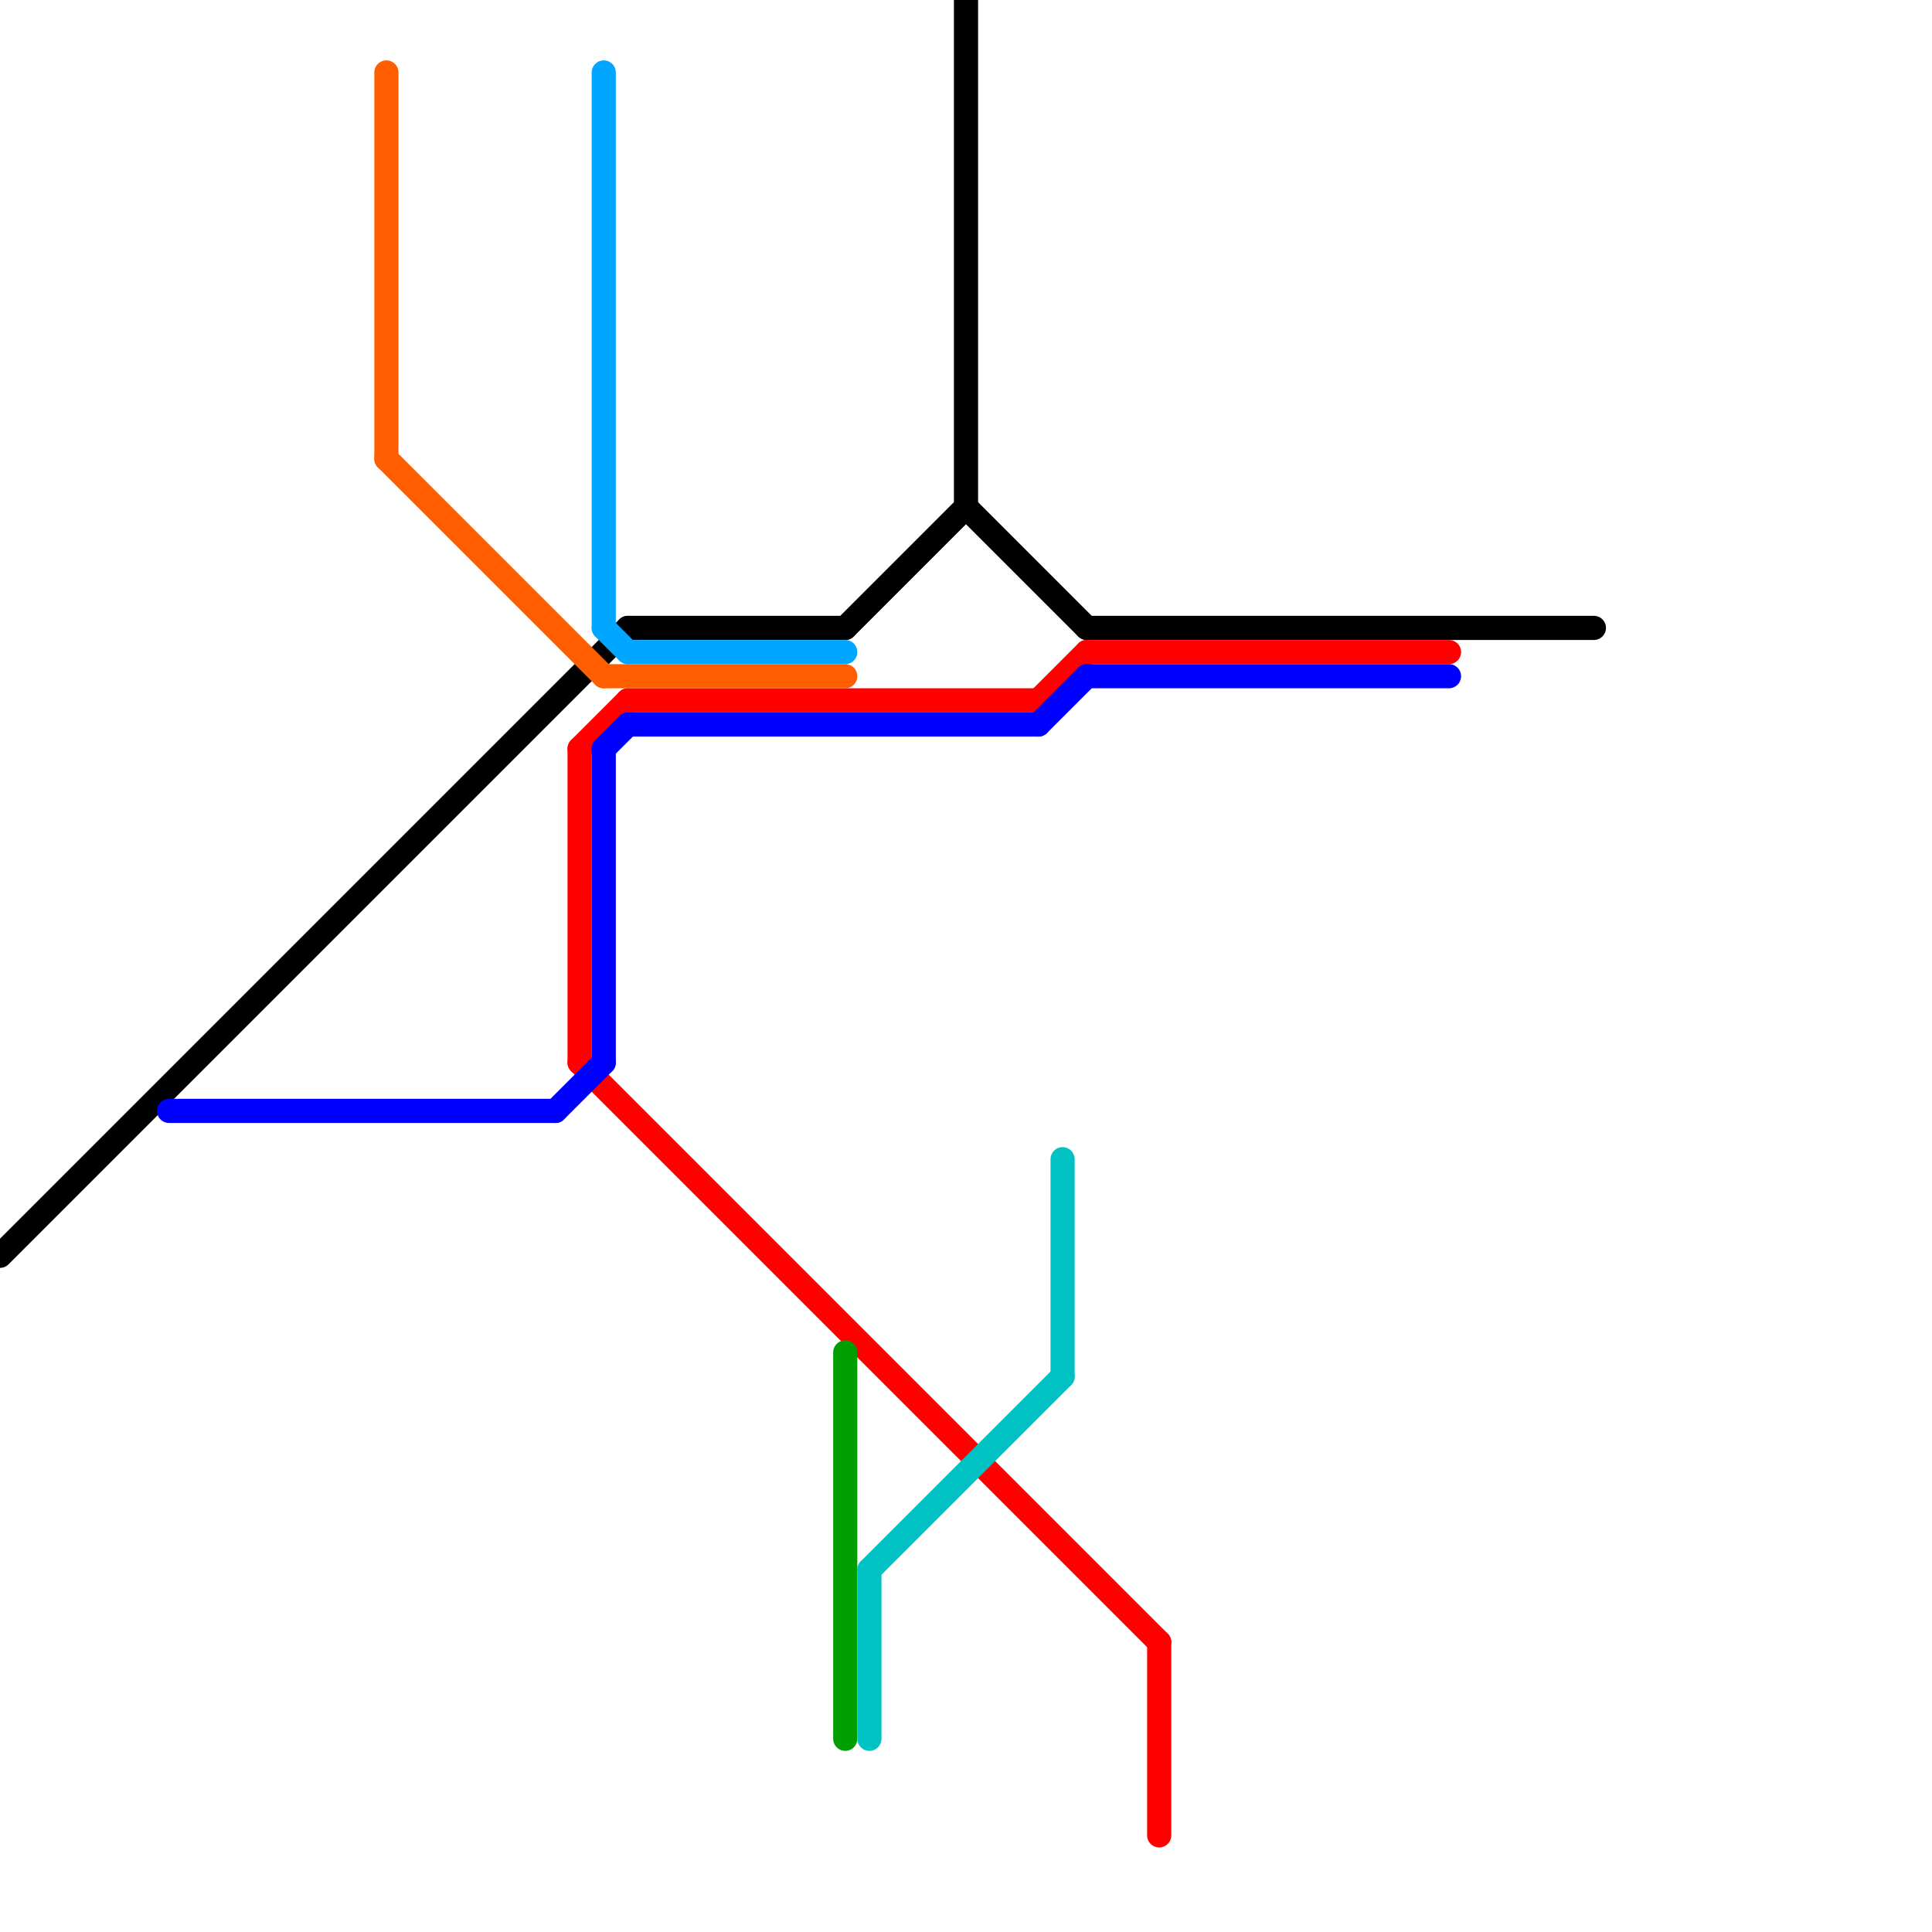 
<svg version="1.1" xmlns="http://www.w3.org/2000/svg" viewBox="0 0 80 80">
<style>text { font: 1px Helvetica; font-weight: 600; white-space: pre; dominant-baseline: central; } line { stroke-width: 1; fill: none; stroke-linecap: round; stroke-linejoin: round; } .c0 { stroke: #000000 } .c1 { stroke: #ff0000 } .c2 { stroke: #0000ff } .c3 { stroke: #ff5e00 } .c4 { stroke: #00a6ff } .c5 { stroke: #009e00 } .c6 { stroke: #00c2c2 }</style><defs><g id="ct-xf"><circle r="0.5" fill="#fff" stroke="#000" stroke-width="0.2"/></g><g id="ct"><circle r="0.5" fill="#fff" stroke="#000" stroke-width="0.1"/></g></defs><line class="c0" x1="45" y1="26" x2="66" y2="26"/><line class="c0" x1="40" y1="0" x2="40" y2="21"/><line class="c0" x1="0" y1="52" x2="26" y2="26"/><line class="c0" x1="40" y1="21" x2="45" y2="26"/><line class="c0" x1="35" y1="26" x2="40" y2="21"/><line class="c0" x1="26" y1="26" x2="35" y2="26"/><line class="c1" x1="45" y1="27" x2="60" y2="27"/><line class="c1" x1="43" y1="29" x2="45" y2="27"/><line class="c1" x1="26" y1="29" x2="43" y2="29"/><line class="c1" x1="24" y1="31" x2="26" y2="29"/><line class="c1" x1="48" y1="68" x2="48" y2="76"/><line class="c1" x1="24" y1="44" x2="48" y2="68"/><line class="c1" x1="24" y1="31" x2="24" y2="44"/><line class="c2" x1="43" y1="30" x2="45" y2="28"/><line class="c2" x1="26" y1="30" x2="43" y2="30"/><line class="c2" x1="7" y1="46" x2="23" y2="46"/><line class="c2" x1="25" y1="31" x2="25" y2="44"/><line class="c2" x1="25" y1="31" x2="26" y2="30"/><line class="c2" x1="23" y1="46" x2="25" y2="44"/><line class="c2" x1="45" y1="28" x2="60" y2="28"/><line class="c3" x1="16" y1="19" x2="25" y2="28"/><line class="c3" x1="25" y1="28" x2="35" y2="28"/><line class="c3" x1="16" y1="3" x2="16" y2="19"/><line class="c4" x1="26" y1="27" x2="35" y2="27"/><line class="c4" x1="25" y1="3" x2="25" y2="26"/><line class="c4" x1="25" y1="26" x2="26" y2="27"/><line class="c5" x1="35" y1="56" x2="35" y2="72"/><line class="c6" x1="36" y1="65" x2="36" y2="72"/><line class="c6" x1="44" y1="48" x2="44" y2="57"/><line class="c6" x1="36" y1="65" x2="44" y2="57"/>
</svg>
